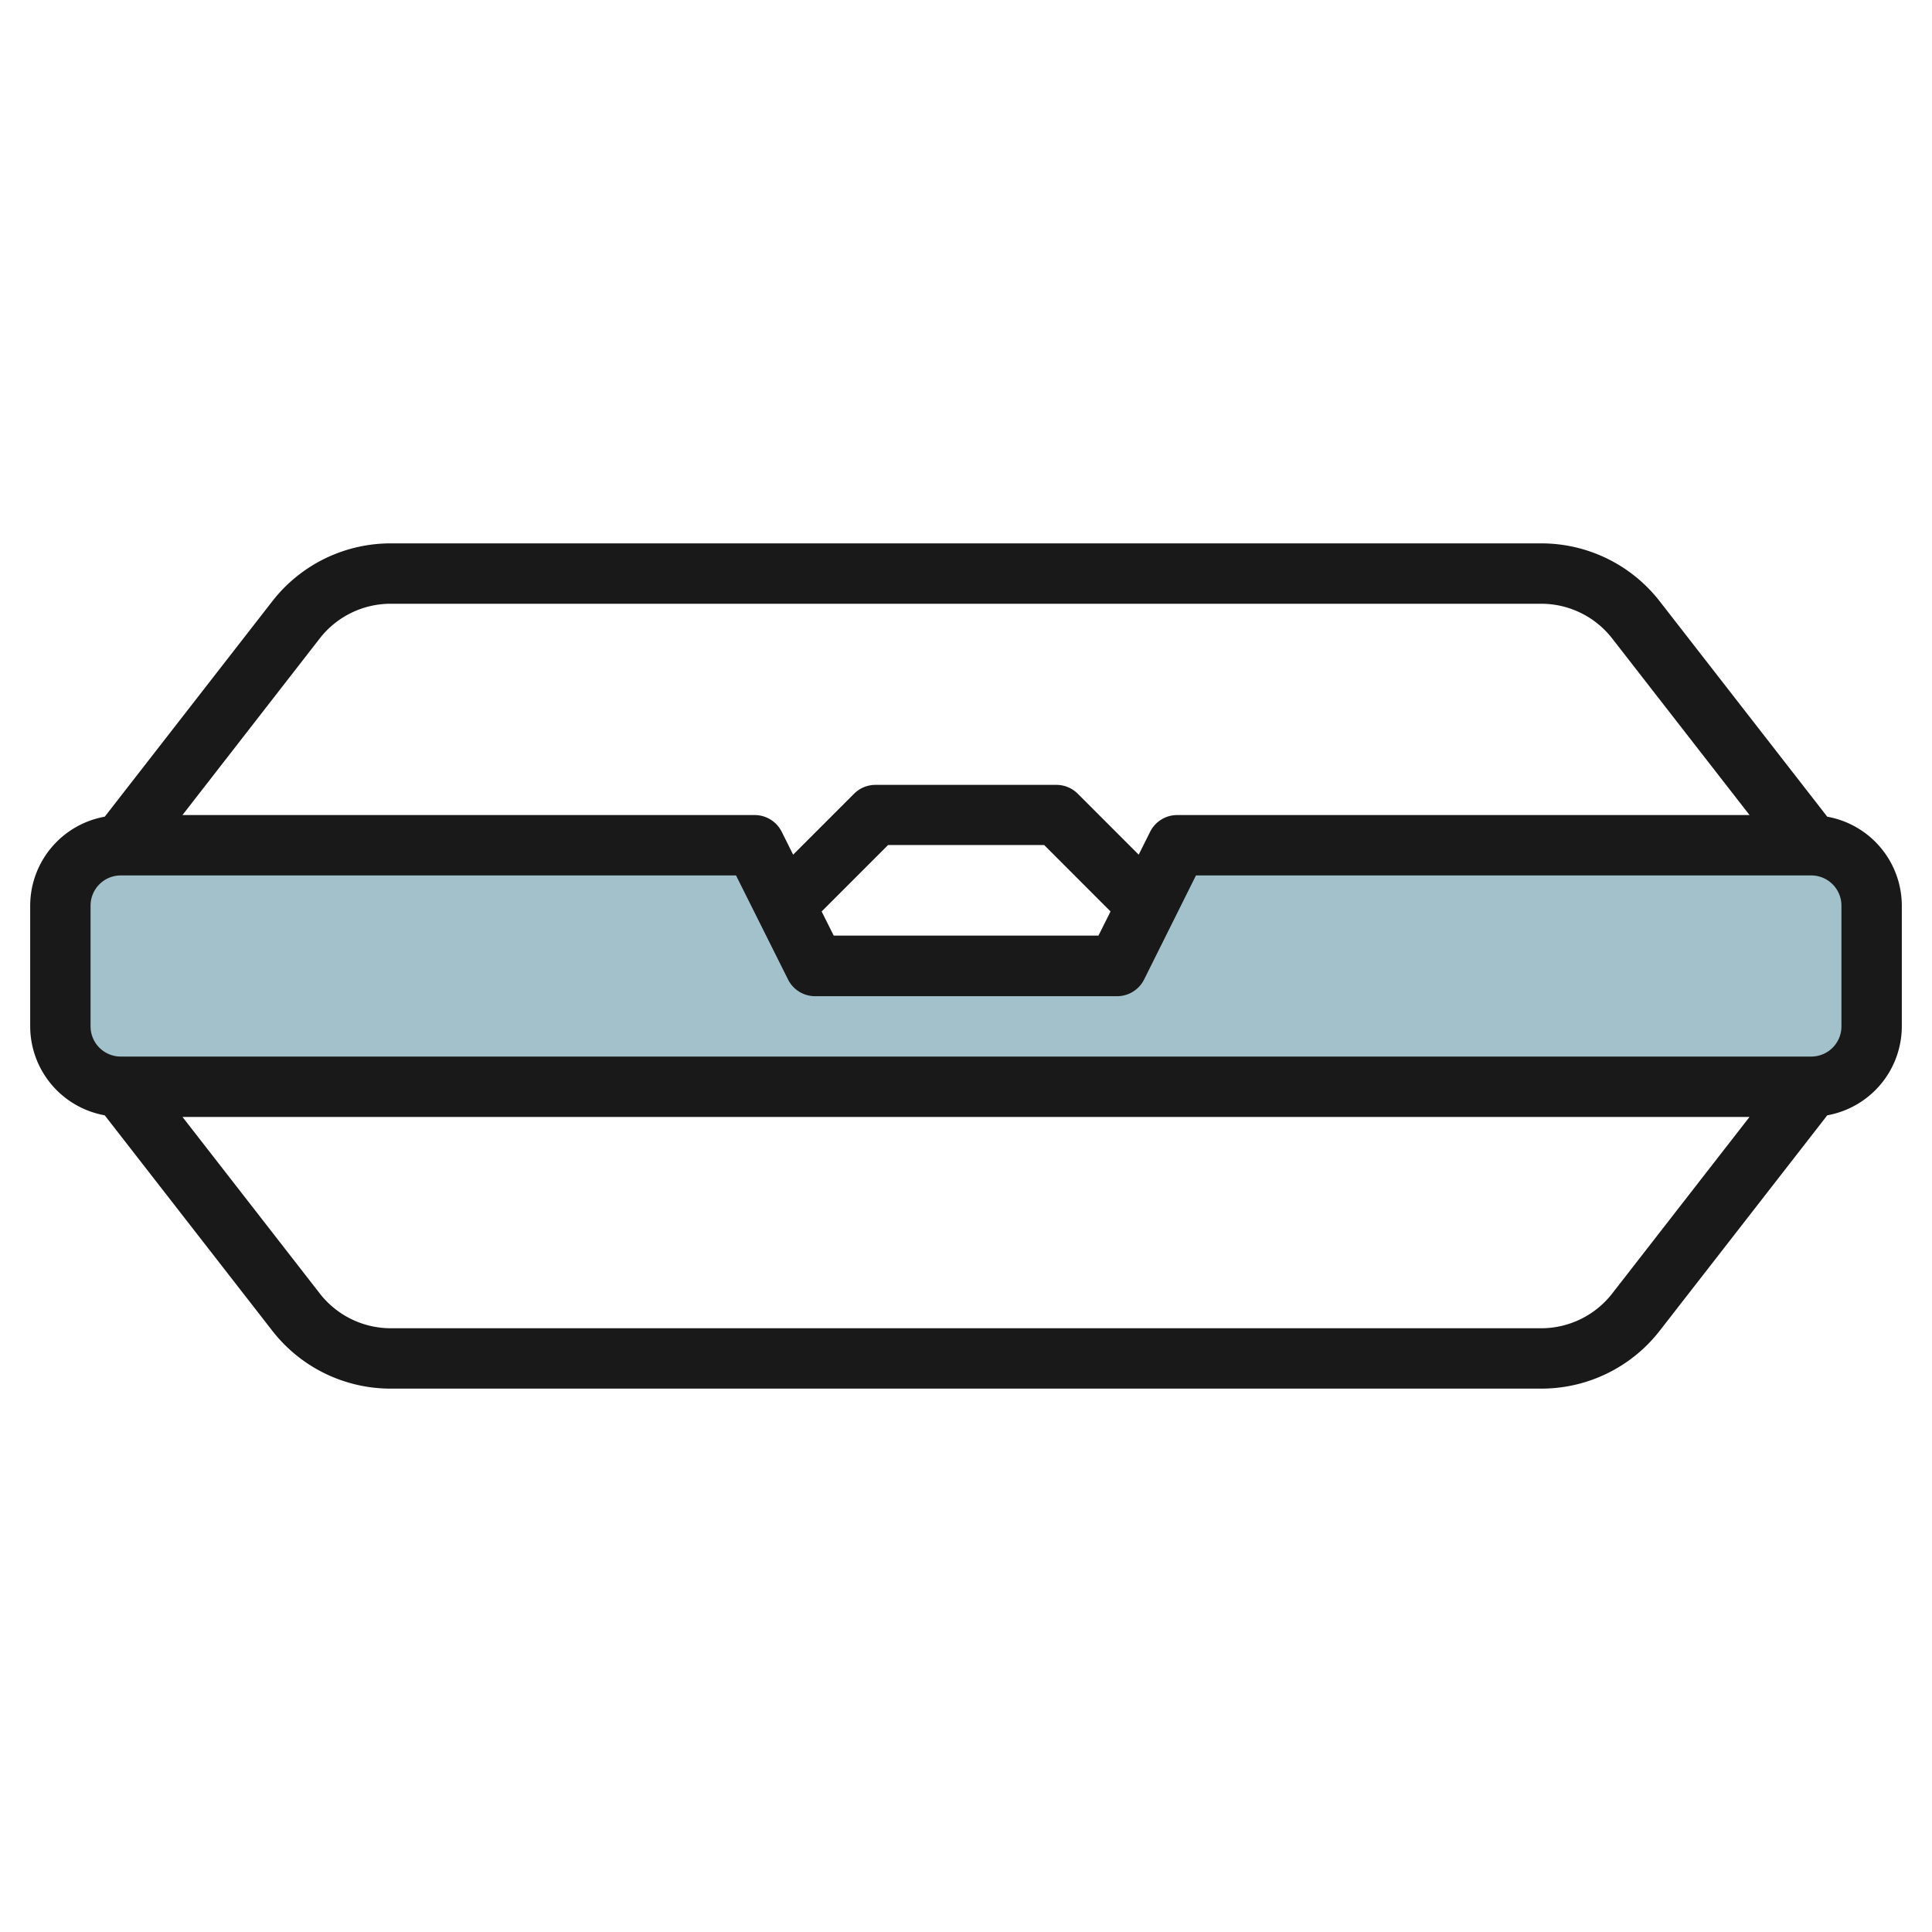 <?xml version="1.0" encoding="UTF-8"?>
<svg xmlns="http://www.w3.org/2000/svg" viewBox="0 0 64 64" width="512" height="512"><g id="Layer_20" data-name="Layer 20"><path d="M39,28H60a2,2,0,0,1,2,2v4a2,2,0,0,1-2,2H4a2,2,0,0,1-2-2V30a2,2,0,0,1,2-2H25l2,4H37Z" style="fill:#a3c1ca"/><path d="M60.53,27.054l-5.54-7.123A4.966,4.966,0,0,0,51.044,18H12.956A4.966,4.966,0,0,0,9.01,19.931L3.47,27.054A3,3,0,0,0,1,30v4a3,3,0,0,0,2.469,2.946L9.01,44.07A4.965,4.965,0,0,0,12.956,46H51.044a4.965,4.965,0,0,0,3.946-1.93l5.541-7.124A3,3,0,0,0,63,34V30A3,3,0,0,0,60.53,27.054Zm-49.942-5.9A2.979,2.979,0,0,1,12.956,20H51.044a2.979,2.979,0,0,1,2.368,1.158L57.956,27H39a1,1,0,0,0-.9.553l-.379.759-2.019-2.019A1,1,0,0,0,35,26H29a1,1,0,0,0-.707.293l-2.019,2.019-.379-.759A1,1,0,0,0,25,27H6.044Zm26.2,9.039-.4.8H27.618l-.4-.8,2.2-2.2h5.172ZM53.412,42.842A2.982,2.982,0,0,1,51.044,44H12.956a2.982,2.982,0,0,1-2.368-1.158L6.045,37h51.91ZM61,34a1,1,0,0,1-1,1H4a1,1,0,0,1-1-1V30a1,1,0,0,1,1-1H24.382l1.723,3.447A1,1,0,0,0,27,33H37a1,1,0,0,0,.9-.553L39.618,29H60a1,1,0,0,1,1,1Z" style="fill:#191919"/></g></svg>
